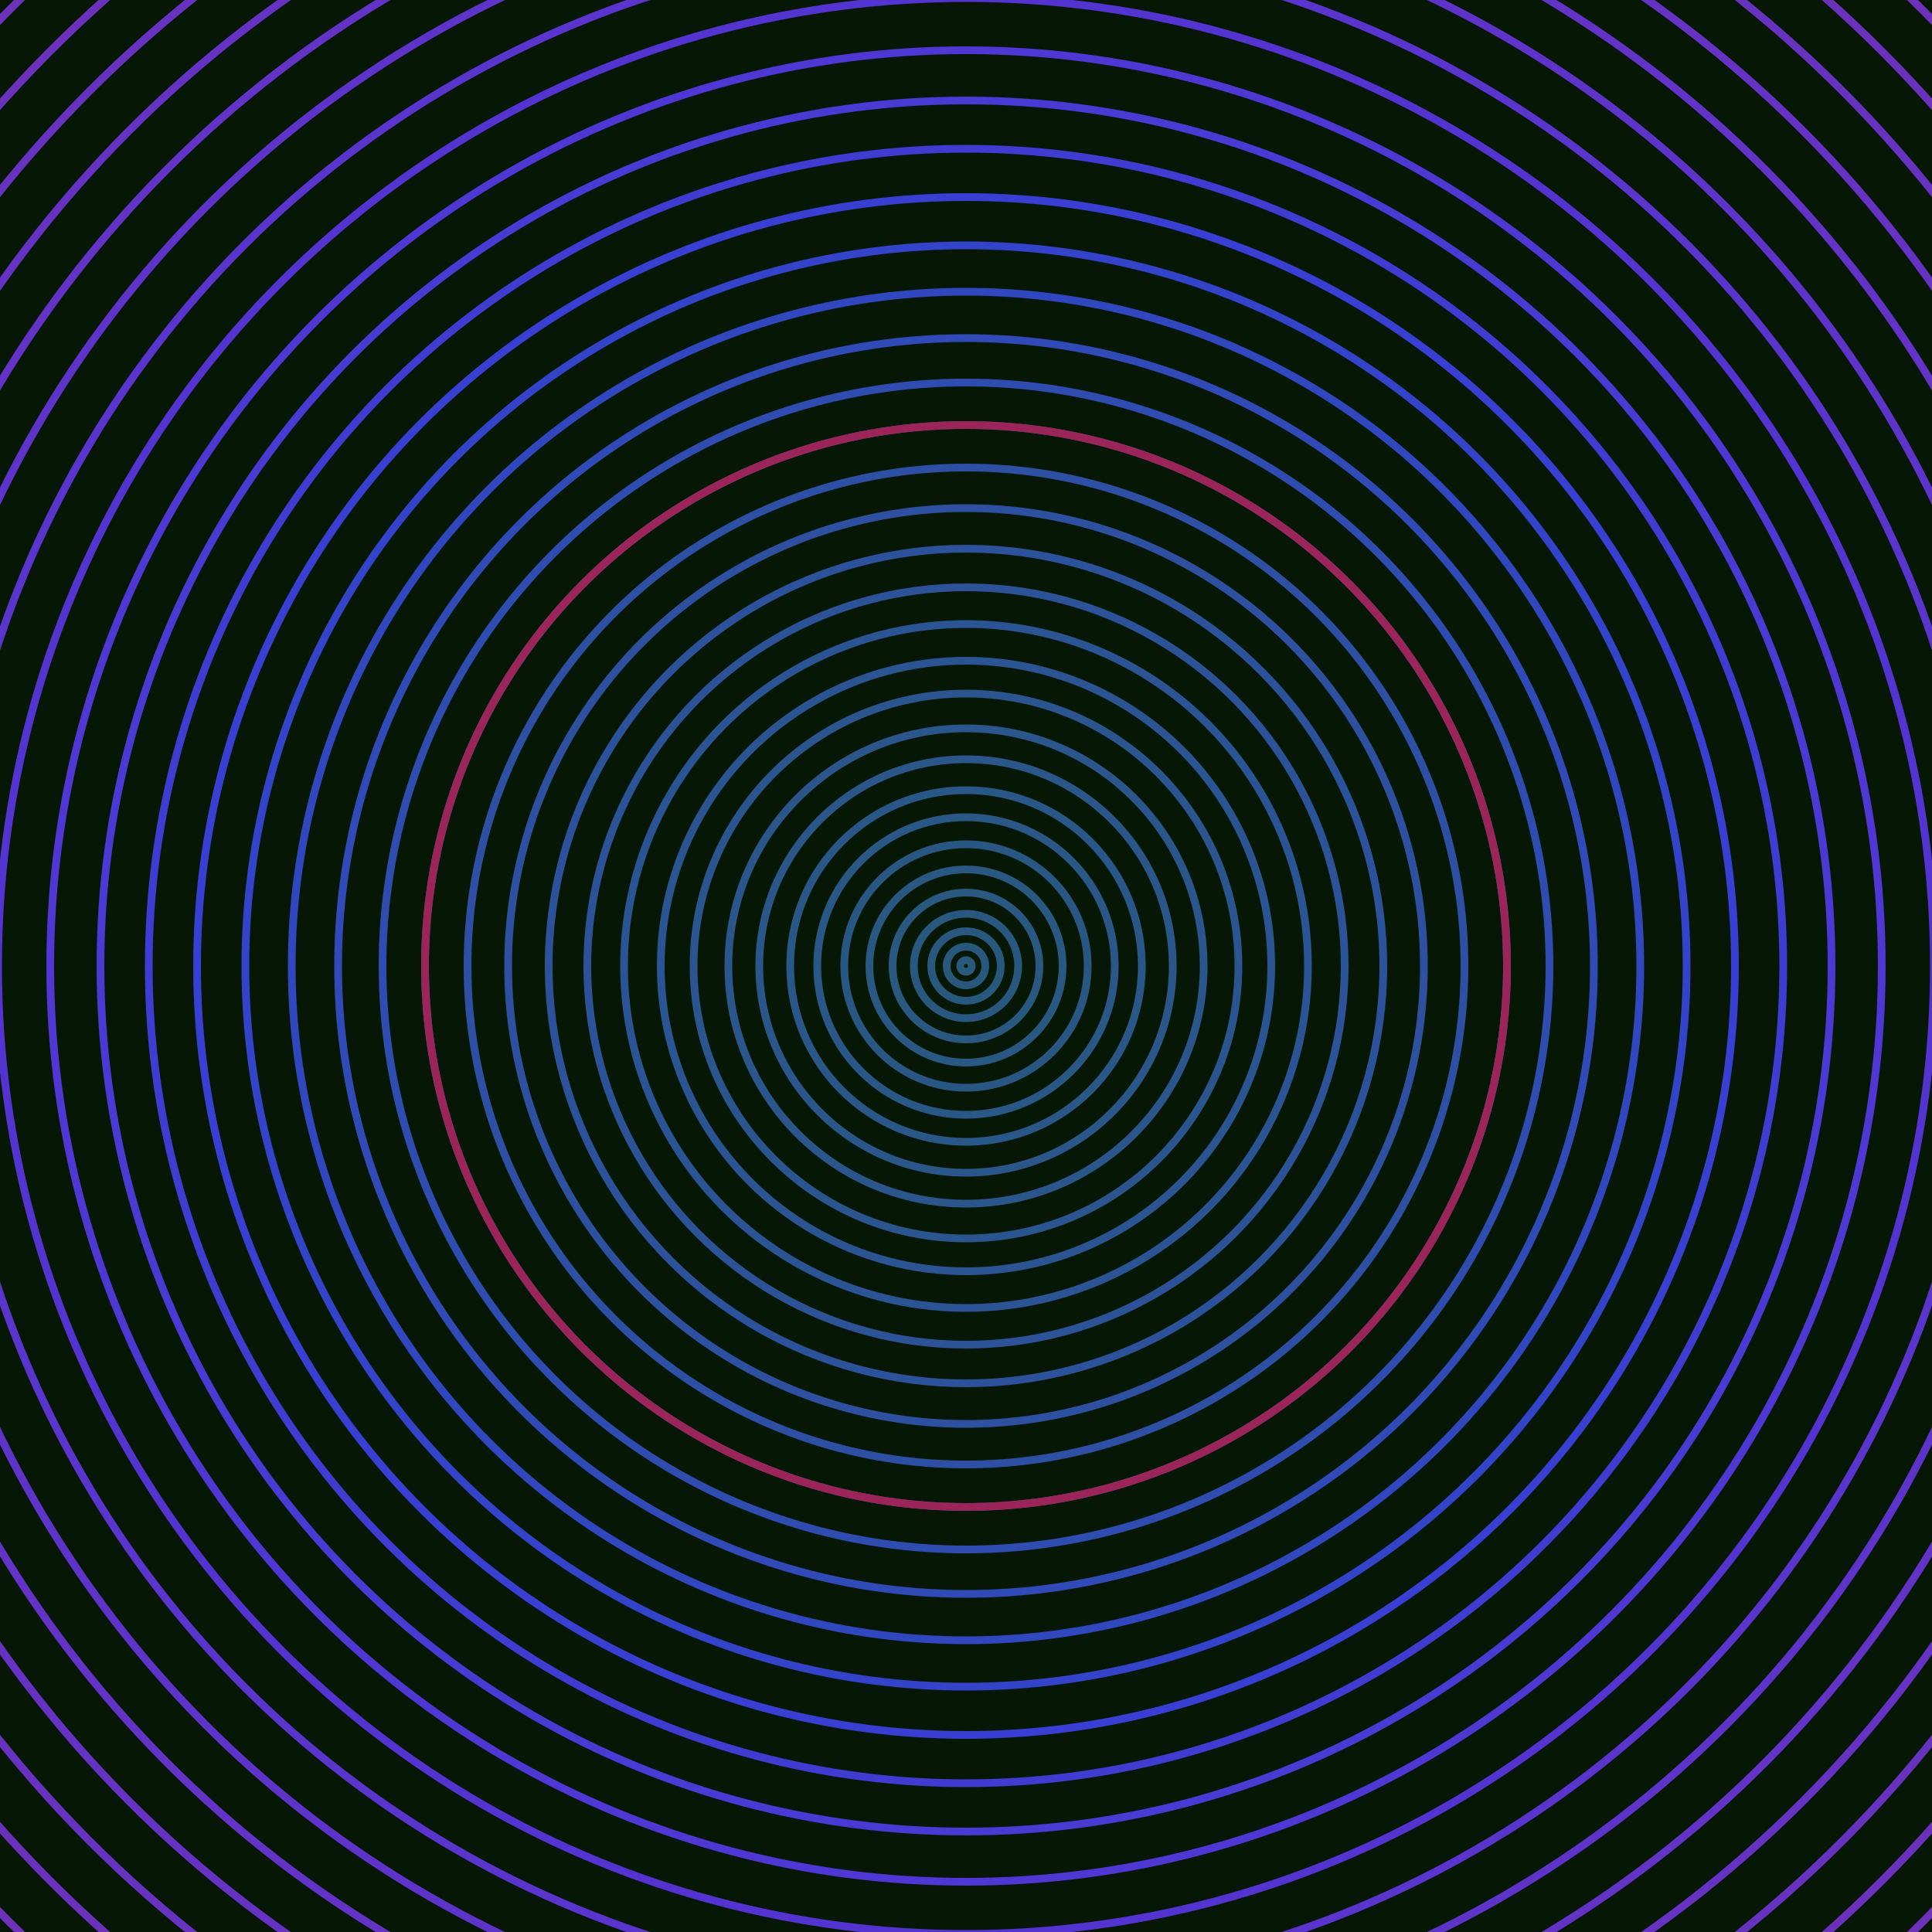 <svg xmlns="http://www.w3.org/2000/svg" xmlns:xlink="http://www.w3.org/1999/xlink" version="1.1" viewBox="-0 -0 1 1" width="500" height="500"><rect x="0" y="0" width="1" height="1" fill="#061706"></rect><rect x="0" y="0" width="1" height="1" fill="#061706"></rect><g><g><circle cx="0.5" cy="0.5" r="0.003" stroke="#28597b" fill="none" stroke-width="0.004"><animate data-id="a0" attributeName="stroke" begin="indefinate" dur="0.1s" from="#98be00" to="#28597b"></animate></circle><circle cx="0.5" cy="0.5" r="0.01" stroke="#28597c" fill="none" stroke-width="0.004"><animate data-id="a1" attributeName="stroke" begin="indefinate" dur="0.1s" from="#98be00" to="#28597b"></animate></circle><circle cx="0.5" cy="0.5" r="0.018" stroke="#28587e" fill="none" stroke-width="0.004"><animate data-id="a2" attributeName="stroke" begin="indefinate" dur="0.1s" from="#98be00" to="#28597b"></animate></circle><circle cx="0.5" cy="0.5" r="0.027" stroke="#28587f" fill="none" stroke-width="0.004"><animate data-id="a3" attributeName="stroke" begin="indefinate" dur="0.1s" from="#98be00" to="#28597b"></animate></circle><circle cx="0.5" cy="0.5" r="0.038" stroke="#295881" fill="none" stroke-width="0.004"><animate data-id="a4" attributeName="stroke" begin="indefinate" dur="0.1s" from="#98be00" to="#28597b"></animate></circle><circle cx="0.5" cy="0.5" r="0.05" stroke="#295882" fill="none" stroke-width="0.004"><animate data-id="a5" attributeName="stroke" begin="indefinate" dur="0.1s" from="#98be00" to="#28597b"></animate></circle><circle cx="0.5" cy="0.5" r="0.063" stroke="#295784" fill="none" stroke-width="0.004"><animate data-id="a6" attributeName="stroke" begin="indefinate" dur="0.1s" from="#98be00" to="#28597b"></animate></circle><circle cx="0.5" cy="0.5" r="0.077" stroke="#295786" fill="none" stroke-width="0.004"><animate data-id="a7" attributeName="stroke" begin="indefinate" dur="0.1s" from="#98be00" to="#28597b"></animate></circle><circle cx="0.5" cy="0.5" r="0.091" stroke="#295788" fill="none" stroke-width="0.004"><animate data-id="a8" attributeName="stroke" begin="indefinate" dur="0.1s" from="#98be00" to="#28597b"></animate></circle><circle cx="0.5" cy="0.5" r="0.107" stroke="#2a568a" fill="none" stroke-width="0.004"><animate data-id="a9" attributeName="stroke" begin="indefinate" dur="0.1s" from="#98be00" to="#28597b"></animate></circle><circle cx="0.5" cy="0.5" r="0.123" stroke="#2a568c" fill="none" stroke-width="0.004"><animate data-id="a10" attributeName="stroke" begin="indefinate" dur="0.1s" from="#98be00" to="#28597b"></animate></circle><circle cx="0.5" cy="0.5" r="0.141" stroke="#2a558f" fill="none" stroke-width="0.004"><animate data-id="a11" attributeName="stroke" begin="indefinate" dur="0.1s" from="#98be00" to="#28597b"></animate></circle><circle cx="0.5" cy="0.5" r="0.158" stroke="#2b5592" fill="none" stroke-width="0.004"><animate data-id="a12" attributeName="stroke" begin="indefinate" dur="0.1s" from="#98be00" to="#28597b"></animate></circle><circle cx="0.5" cy="0.5" r="0.177" stroke="#2b5495" fill="none" stroke-width="0.004"><animate data-id="a13" attributeName="stroke" begin="indefinate" dur="0.1s" from="#98be00" to="#28597b"></animate></circle><circle cx="0.5" cy="0.5" r="0.196" stroke="#2c5398" fill="none" stroke-width="0.004"><animate data-id="a14" attributeName="stroke" begin="indefinate" dur="0.1s" from="#98be00" to="#28597b"></animate></circle><circle cx="0.5" cy="0.5" r="0.216" stroke="#2c529b" fill="none" stroke-width="0.004"><animate data-id="a15" attributeName="stroke" begin="indefinate" dur="0.1s" from="#98be00" to="#28597b"></animate></circle><circle cx="0.5" cy="0.5" r="0.237" stroke="#2d51a0" fill="none" stroke-width="0.004"><animate data-id="a16" attributeName="stroke" begin="indefinate" dur="0.1s" from="#98be00" to="#28597b"></animate></circle><circle cx="0.5" cy="0.5" r="0.258" stroke="#2d50a4" fill="none" stroke-width="0.004"><animate data-id="a17" attributeName="stroke" begin="indefinate" dur="0.1s" from="#98be00" to="#28597b"></animate></circle><circle cx="0.5" cy="0.5" r="0.28" stroke="#2e4fa9" fill="none" stroke-width="0.004"><animate data-id="a18" attributeName="stroke" begin="indefinate" dur="0.1s" from="#98be00" to="#28597b"></animate></circle><circle cx="0.5" cy="0.5" r="0.302" stroke="#2f4db0" fill="none" stroke-width="0.004"><animate data-id="a19" attributeName="stroke" begin="indefinate" dur="0.1s" from="#98be00" to="#28597b"></animate></circle><circle cx="0.5" cy="0.5" r="0.325" stroke="#304bb7" fill="none" stroke-width="0.004"><animate data-id="a20" attributeName="stroke" begin="indefinate" dur="0.1s" from="#98be00" to="#28597b"></animate></circle><circle cx="0.5" cy="0.5" r="0.349" stroke="#3147bf" fill="none" stroke-width="0.004"><animate data-id="a21" attributeName="stroke" begin="indefinate" dur="0.1s" from="#98be00" to="#28597b"></animate></circle><circle cx="0.5" cy="0.5" r="0.373" stroke="#3343ca" fill="none" stroke-width="0.004"><animate data-id="a22" attributeName="stroke" begin="indefinate" dur="0.1s" from="#98be00" to="#28597b"></animate></circle><circle cx="0.5" cy="0.5" r="0.398" stroke="#383fd2" fill="none" stroke-width="0.004"><animate data-id="a23" attributeName="stroke" begin="indefinate" dur="0.1s" from="#98be00" to="#28597b"></animate></circle><circle cx="0.5" cy="0.5" r="0.423" stroke="#403cd2" fill="none" stroke-width="0.004"><animate data-id="a24" attributeName="stroke" begin="indefinate" dur="0.1s" from="#98be00" to="#28597b"></animate></circle><circle cx="0.5" cy="0.5" r="0.448" stroke="#483ad2" fill="none" stroke-width="0.004"><animate data-id="a25" attributeName="stroke" begin="indefinate" dur="0.1s" from="#98be00" to="#28597b"></animate></circle><circle cx="0.5" cy="0.5" r="0.474" stroke="#4e37d2" fill="none" stroke-width="0.004"><animate data-id="a26" attributeName="stroke" begin="indefinate" dur="0.1s" from="#98be00" to="#28597b"></animate></circle><circle cx="0.5" cy="0.5" r="0.501" stroke="#5434d1" fill="none" stroke-width="0.004"><animate data-id="a27" attributeName="stroke" begin="indefinate" dur="0.1s" from="#98be00" to="#28597b"></animate></circle><circle cx="0.5" cy="0.5" r="0.528" stroke="#5934cd" fill="none" stroke-width="0.004"><animate data-id="a28" attributeName="stroke" begin="indefinate" dur="0.1s" from="#98be00" to="#28597b"></animate></circle><circle cx="0.5" cy="0.5" r="0.556" stroke="#5e33ca" fill="none" stroke-width="0.004"><animate data-id="a29" attributeName="stroke" begin="indefinate" dur="0.1s" from="#98be00" to="#28597b"></animate></circle><circle cx="0.5" cy="0.5" r="0.584" stroke="#6233c6" fill="none" stroke-width="0.004"><animate data-id="a30" attributeName="stroke" begin="indefinate" dur="0.1s" from="#98be00" to="#28597b"></animate></circle><circle cx="0.5" cy="0.5" r="0.612" stroke="#6532c3" fill="none" stroke-width="0.004"><animate data-id="a31" attributeName="stroke" begin="indefinate" dur="0.1s" from="#98be00" to="#28597b"></animate></circle><circle cx="0.5" cy="0.5" r="0.641" stroke="#6832c0" fill="none" stroke-width="0.004"><animate data-id="a32" attributeName="stroke" begin="indefinate" dur="0.1s" from="#98be00" to="#28597b"></animate></circle><circle cx="0.5" cy="0.5" r="0.67" stroke="#6b31bd" fill="none" stroke-width="0.004"><animate data-id="a33" attributeName="stroke" begin="indefinate" dur="0.1s" from="#98be00" to="#28597b"></animate></circle><circle cx="0.5" cy="0.5" r="0.7" stroke="#6d31ba" fill="none" stroke-width="0.004"><animate data-id="a34" attributeName="stroke" begin="indefinate" dur="0.1s" from="#98be00" to="#28597b"></animate></circle><circle cx="0.5" cy="0.5" r="0.73" stroke="#7030b8" fill="none" stroke-width="0.004"><animate data-id="a35" attributeName="stroke" begin="indefinate" dur="0.1s" from="#98be00" to="#28597b"></animate></circle><circle cx="0.5" cy="0.5" r="0.761" stroke="#7230b5" fill="none" stroke-width="0.004"><animate data-id="a36" attributeName="stroke" begin="indefinate" dur="0.1s" from="#98be00" to="#28597b"></animate></circle><circle cx="0.5" cy="0.5" r="0.792" stroke="#7330b3" fill="none" stroke-width="0.004"><animate data-id="a37" attributeName="stroke" begin="indefinate" dur="0.1s" from="#98be00" to="#28597b"></animate></circle><animateTransform attributeName="transform" attributeType="XML" type="translate" values="0.009 0; 0.009 0;" keyTimes="0; 1" dur="0s" repeatCount="1"></animateTransform></g></g><g><g><circle cx="0.5" cy="0.5" r="0.28" stroke="#9b2559" fill="none" stroke-width="0.004"><animate data-id="b0" attributeName="stroke" begin="indefinate" dur="0.1s" from="#98be00" to="#a11959"></animate></circle><circle cx="0.5" cy="0.5" r="0.792" stroke="#a22323" fill="none" stroke-width="0.004"><animate data-id="b1" attributeName="stroke" begin="indefinate" dur="0.1s" from="#98be00" to="#a11959"></animate></circle><animateTransform attributeName="transform" attributeType="XML" type="translate" values="-0.009 0; -0.009 0;" keyTimes="0; 1" dur="0s" repeatCount="1"></animateTransform></g></g></svg>